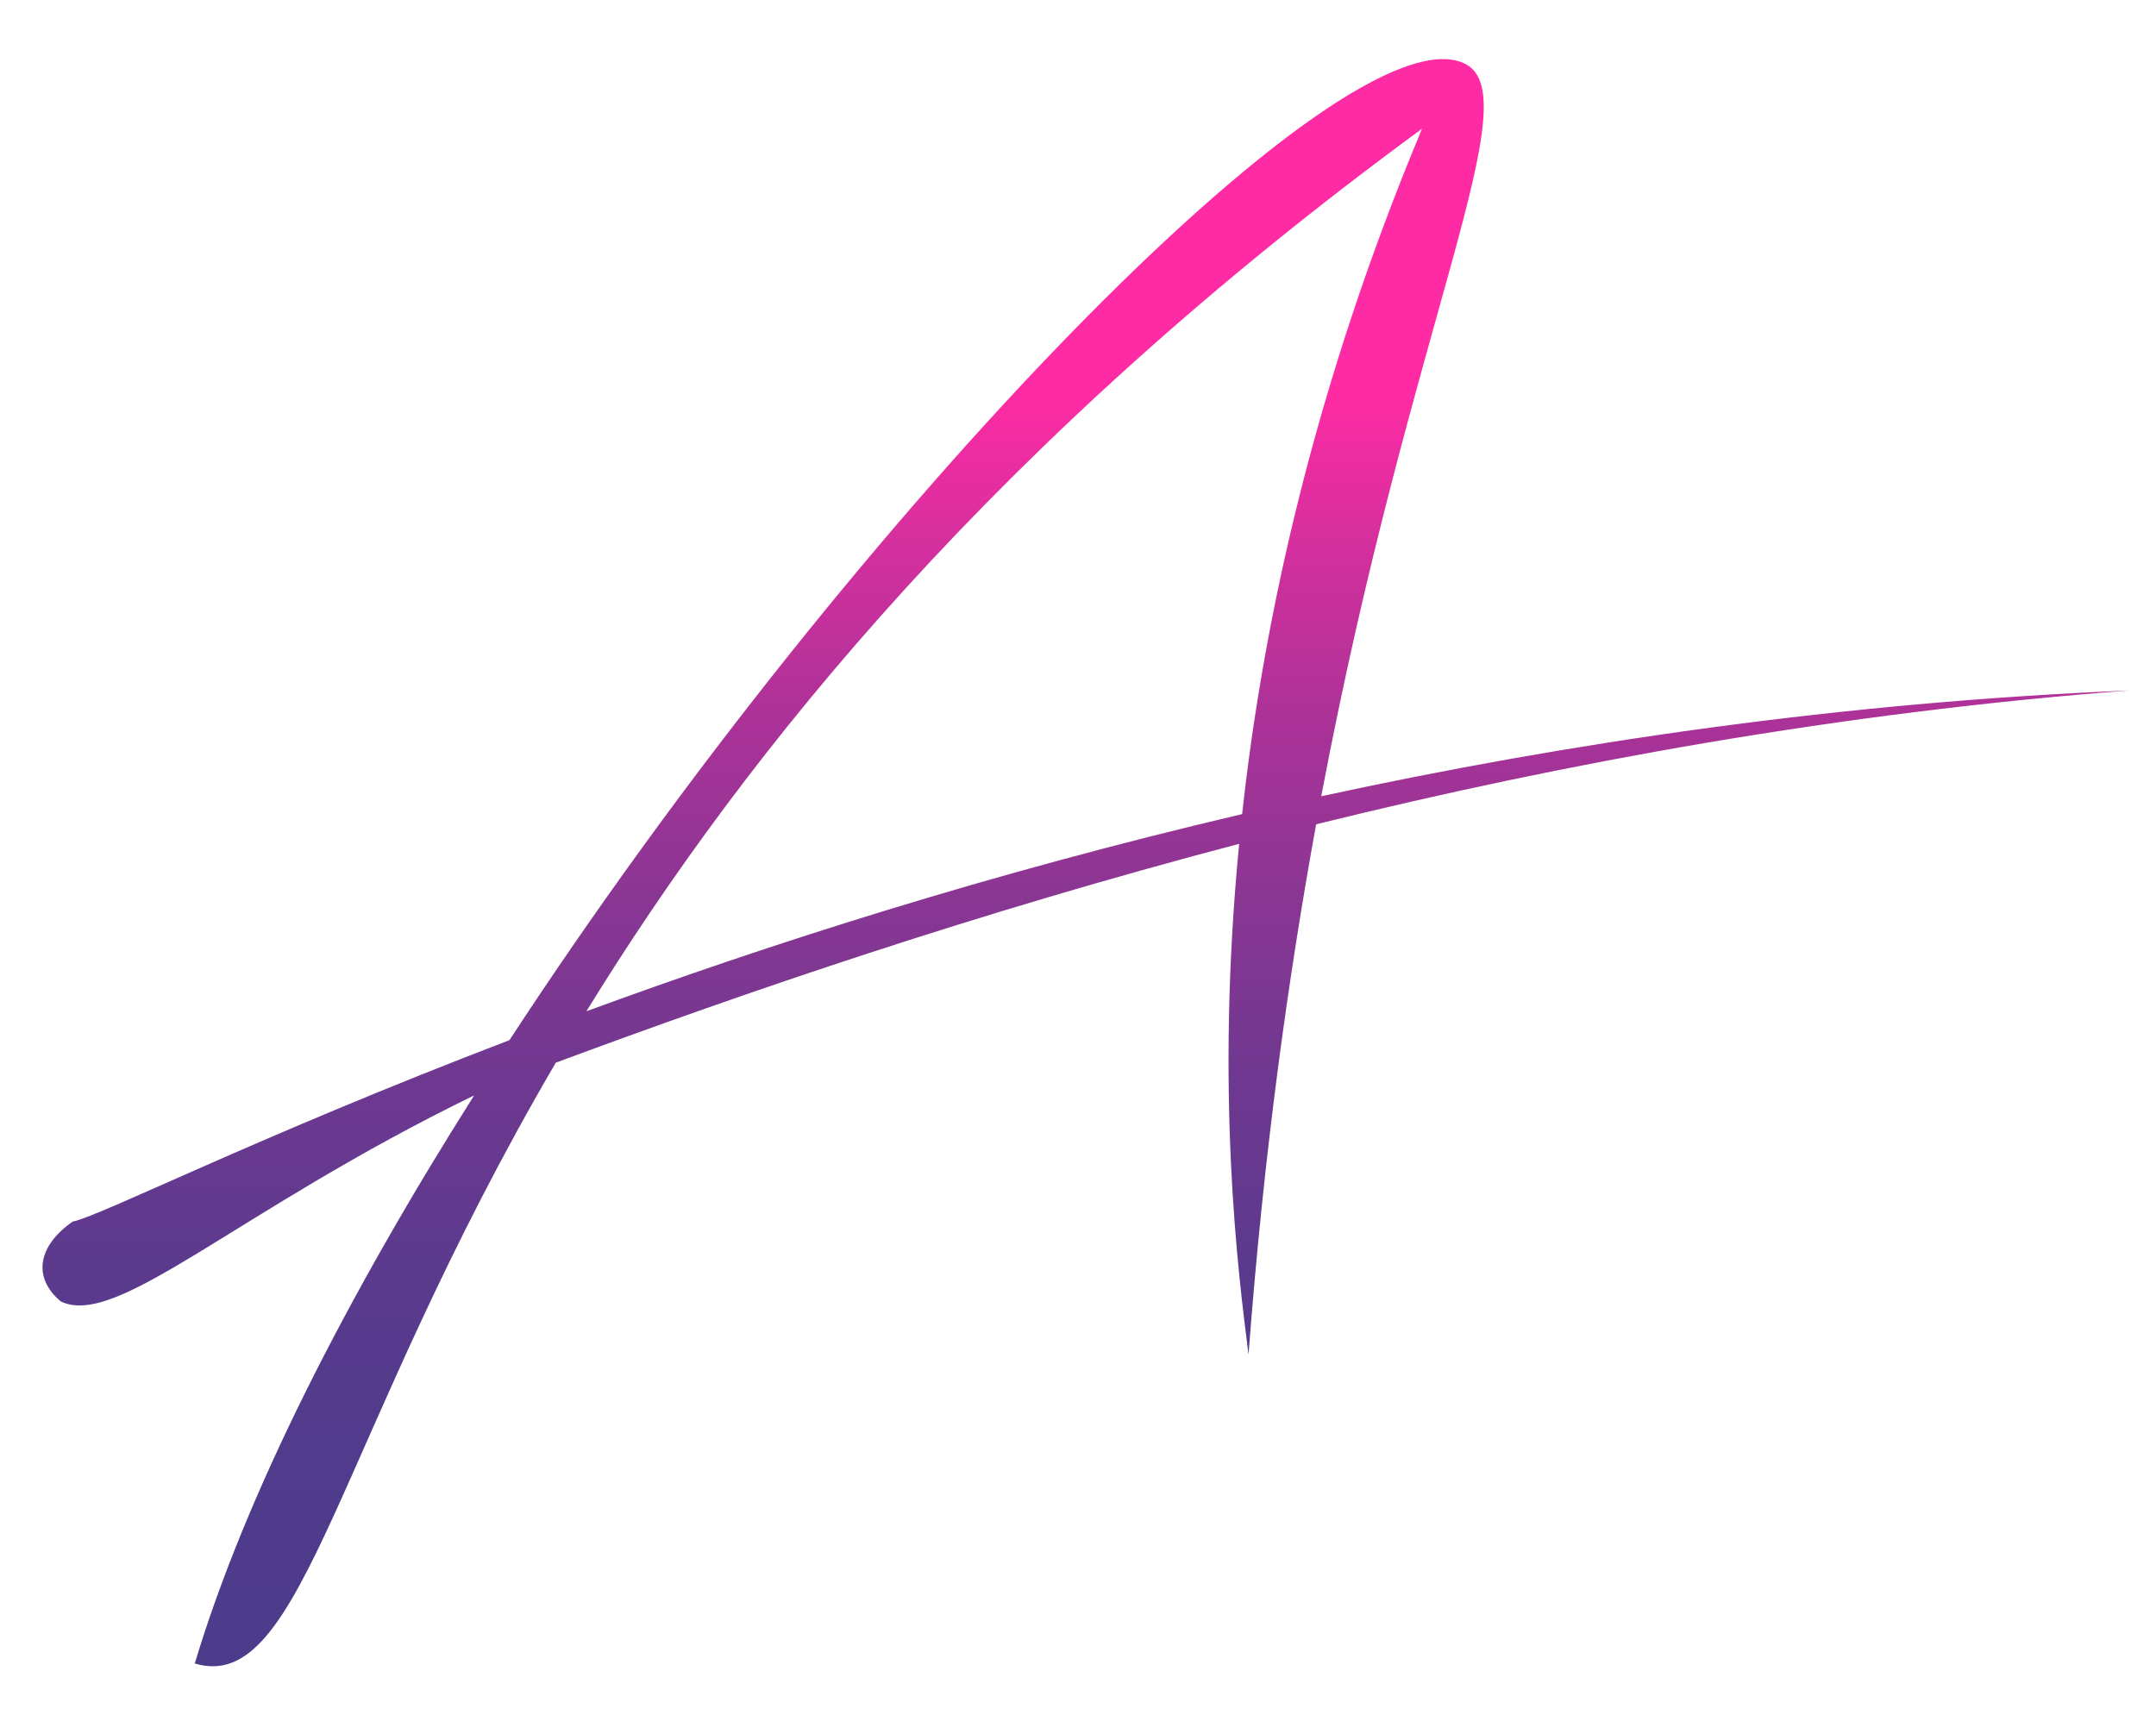<?xml version="1.0" encoding="UTF-8"?> <svg xmlns="http://www.w3.org/2000/svg" width="4780" height="3816" viewBox="0 0 4780 3816" fill="none"> <path fill-rule="evenodd" clip-rule="evenodd" d="M4721.55 1531.11C4080.44 1557.49 3476.11 1647 2929.28 1765.72C3130.1 704.782 3395.03 210.116 3246.06 140.391C2979.25 16.96 1892.2 1139.15 1129.48 2306.56C570.395 2520.44 220.615 2697.58 161.219 2708.89C84.852 2761.65 70.71 2832.32 134.821 2886.03C260.213 2946.33 521.369 2687.22 1051.22 2429.05C772.154 2870.01 544.939 3311.91 431.803 3688.8C672.217 3761.35 743.87 3191.31 1232.24 2356.5C1650.84 2201.03 2165.61 2023.89 2747.32 1871.25C2693.58 2423.4 2745.44 2825.72 2768.06 3003.8C2802 2554.36 2856.69 2164.28 2917.97 1827.91C3470.45 1691.29 4079.5 1580.11 4721.55 1531.11ZM1300.12 2242.49C1655.56 1663.96 2213.7 973.316 3152.73 285.493C2914.2 855.538 2801.06 1373.76 2753.92 1805.3C2194.84 1936.27 1702.7 2094.56 1300.12 2242.49Z" fill="url(#paint0_linear_3_61)"></path> <defs> <linearGradient id="paint0_linear_3_61" x1="2407.74" y1="131.302" x2="2407.74" y2="3695.65" gradientUnits="userSpaceOnUse"> <stop offset="0.206" stop-color="#FF2BA4"></stop> <stop offset="0.301" stop-color="#D52F9E"></stop> <stop offset="0.412" stop-color="#AB3298"></stop> <stop offset="0.524" stop-color="#893693"></stop> <stop offset="0.638" stop-color="#6E3890"></stop> <stop offset="0.754" stop-color="#5B3A8D"></stop> <stop offset="0.873" stop-color="#503B8C"></stop> <stop offset="1" stop-color="#4C3B8B"></stop> </linearGradient> </defs> </svg> 